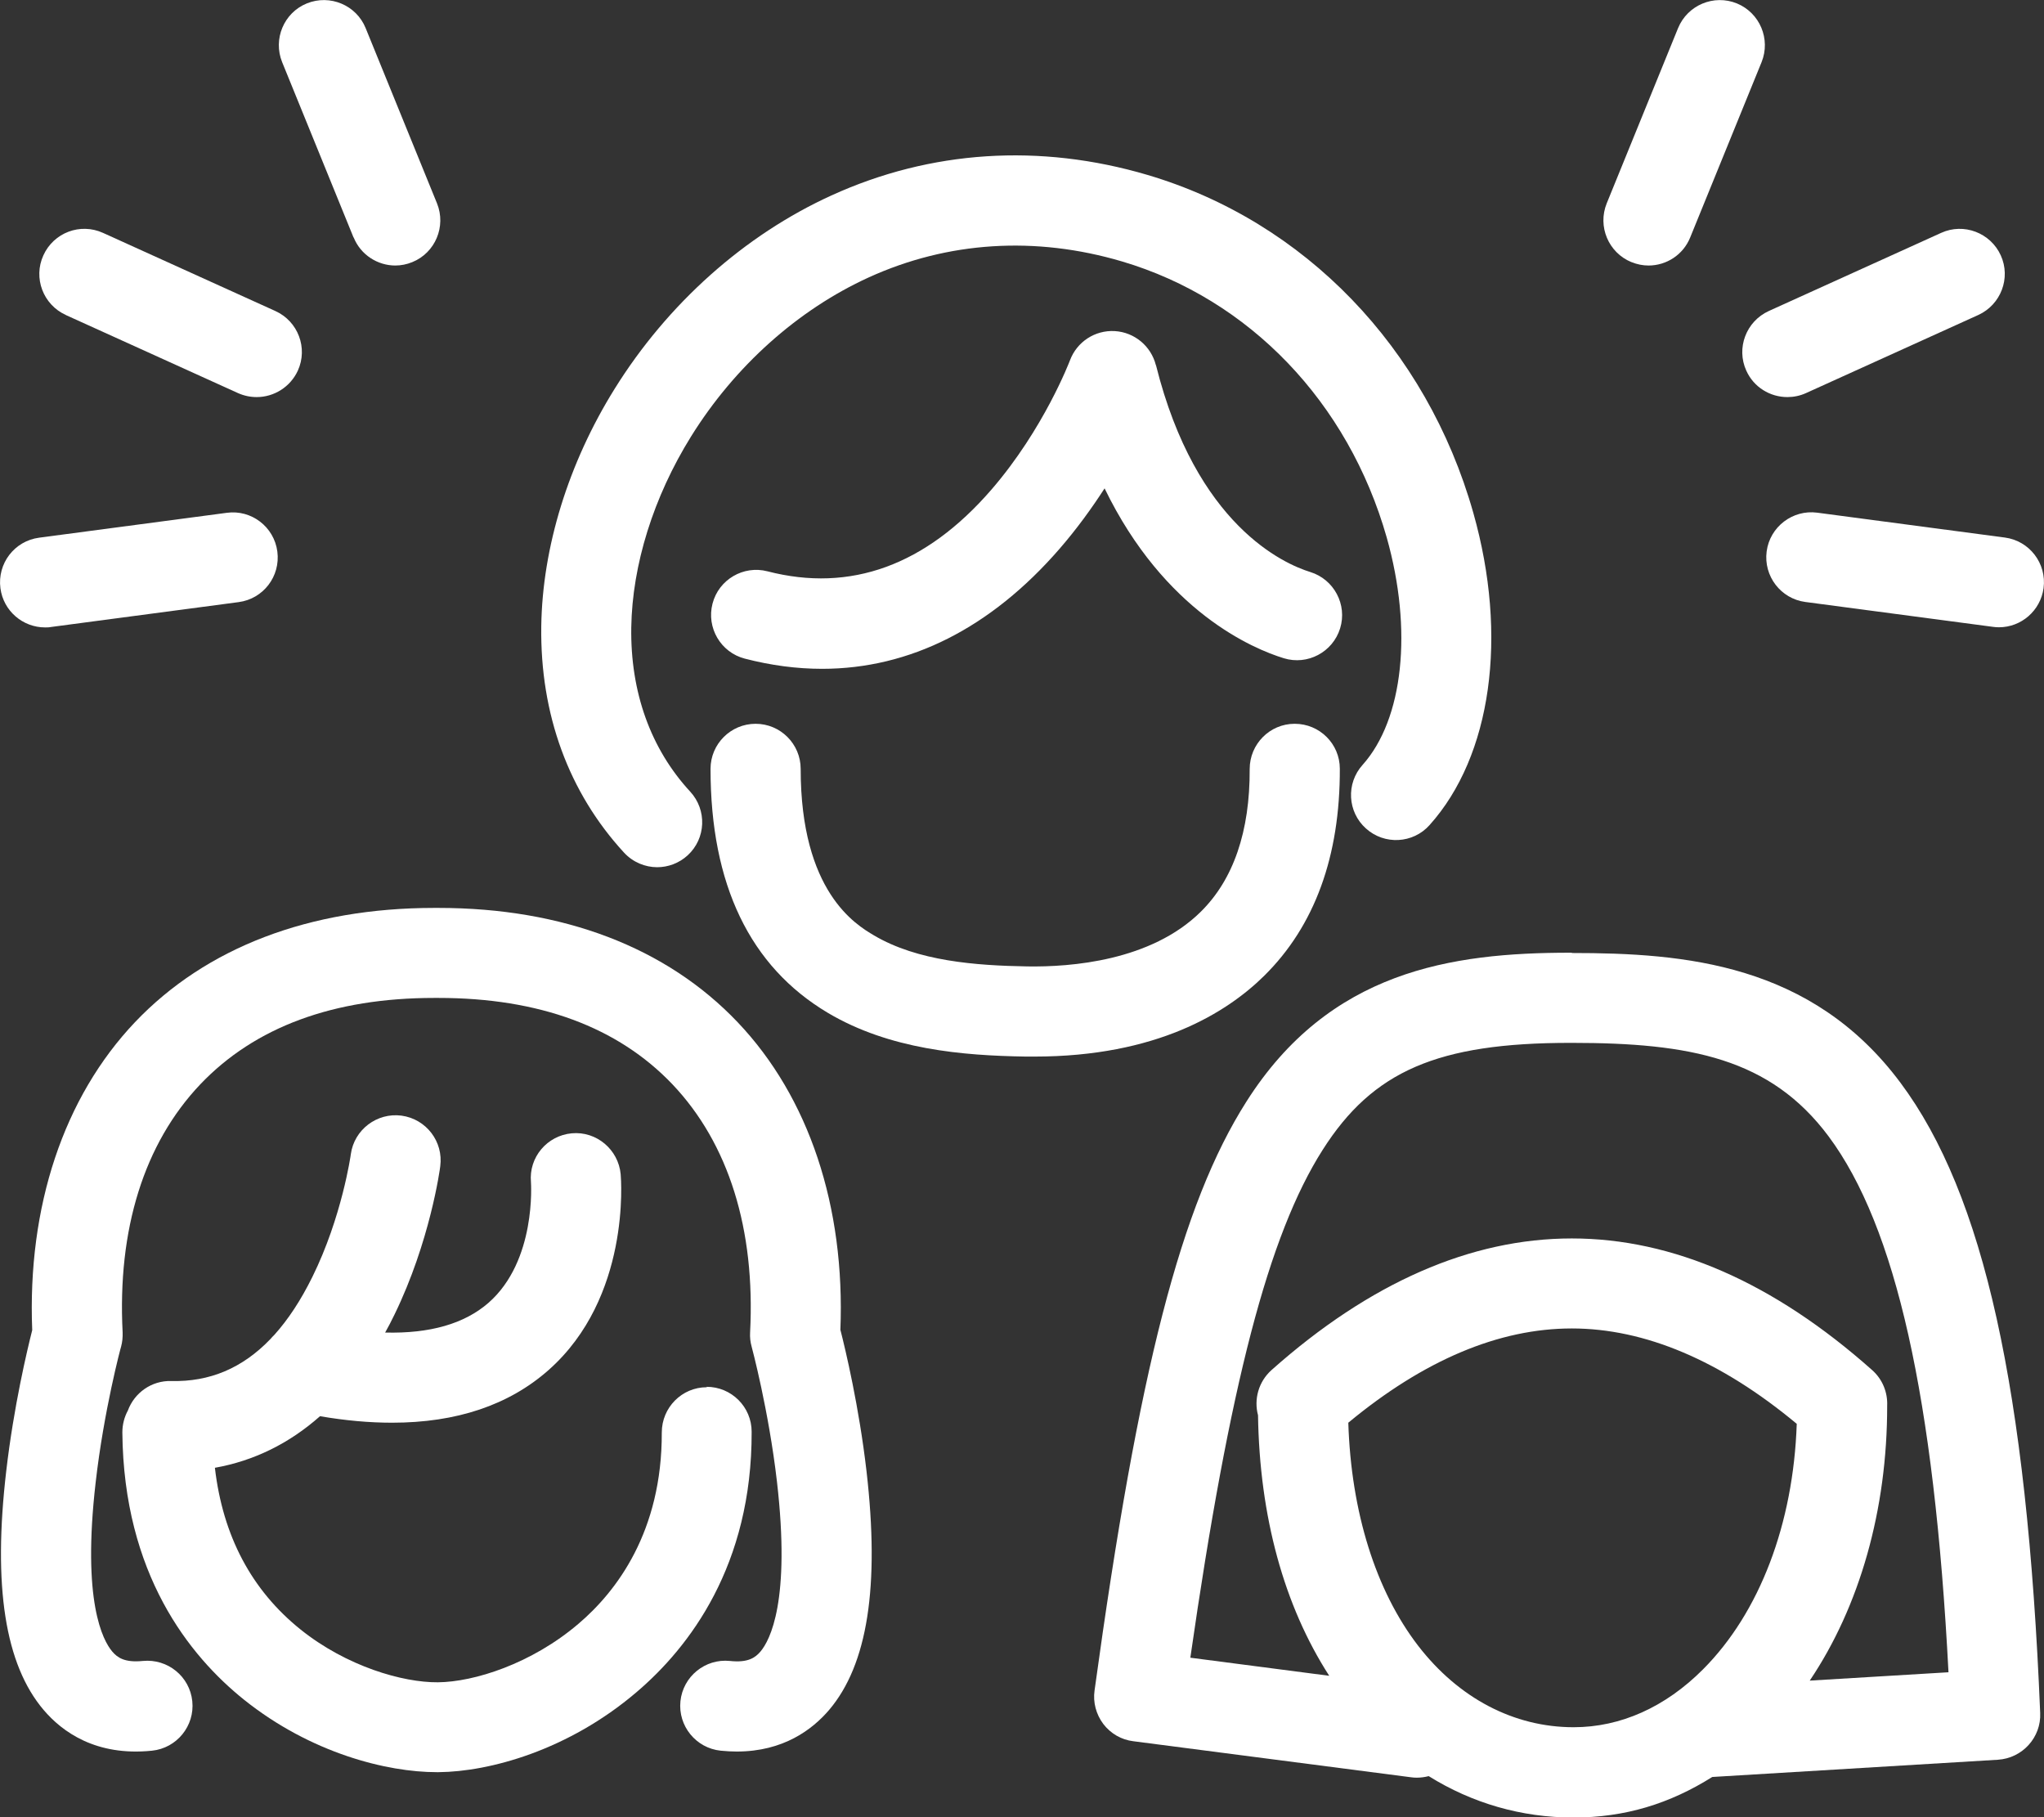 <?xml version="1.0" encoding="UTF-8"?><svg id="_レイヤー_2" xmlns="http://www.w3.org/2000/svg" viewBox="0 0 144.67 128.61"><rect x="0" y="0" width="144.67" height="128.61" fill="#333333" stroke="none"/><defs><style>.cls-1{fill:#fff;}</style></defs><g id="_レイヤー_2-2"><path class="cls-1" d="m94.83,54.4c0-1.76-1.43-3.18-3.19-3.18h-.01c-1.76,0-3.18,1.44-3.18,3.2.02,4.42-1.15,7.82-3.46,10.1-3.53,3.49-9.21,3.92-12.28,3.87-3.64-.06-7.77-.37-10.86-2.2-1.28-.76-5.18-3.08-5.18-11.78,0-1.76-1.43-3.19-3.19-3.19s-3.19,1.43-3.19,3.19c0,8.19,2.79,13.99,8.31,17.27,4.37,2.59,9.53,3.02,14,3.09.21,0,.42,0,.62,0,8.63,0,13.59-3.09,16.25-5.71,3.58-3.53,5.38-8.46,5.36-14.67h0Z"/><path class="cls-1" d="m46.51,61.37c.77,0,1.55-.28,2.16-.84,1.3-1.19,1.38-3.21.18-4.51-2.8-3.03-4.24-7.05-4.17-11.62.07-4.43,1.57-9.23,4.23-13.51,3.09-4.97,7.56-8.97,12.58-11.26,5.6-2.55,11.79-2.94,17.92-1.13,9.02,2.67,16.02,9.97,18.74,19.54,1.85,6.55,1.18,12.86-1.71,16.09-1.18,1.31-1.07,3.33.24,4.5,1.31,1.18,3.33,1.07,4.5-.24,4.39-4.89,5.57-13.36,3.1-22.09-3.31-11.69-11.94-20.63-23.06-23.92-7.62-2.25-15.35-1.75-22.37,1.45-6.15,2.8-11.6,7.66-15.35,13.69-3.27,5.25-5.11,11.21-5.19,16.79-.09,6.23,1.94,11.77,5.86,16.03.63.68,1.49,1.03,2.35,1.03h0Z"/><path class="cls-1" d="m81.81,25.84c-.34-1.35-1.52-2.33-2.91-2.41-1.4-.08-2.68.76-3.17,2.07-.02.05-1.84,4.85-5.56,9.15-4.64,5.36-9.97,7.3-15.85,5.78-1.7-.44-3.45.58-3.89,2.29-.44,1.7.58,3.45,2.29,3.89,1.85.48,3.68.72,5.47.72,6.2,0,11.93-2.88,16.8-8.49,1.24-1.43,2.3-2.9,3.19-4.28,4.24,8.74,10.53,11.36,12.68,12.02,1.68.52,3.47-.43,3.99-2.11.52-1.68-.43-3.47-2.11-3.99-1.85-.57-8.09-3.3-10.92-14.63h0Z"/><path class="cls-1" d="m50.03,98.17h-.01c-1.76,0-3.18,1.44-3.18,3.2.02,7.02-3.2,11.25-5.91,13.55-3.31,2.82-7.38,4.11-9.94,4.13-2.48.02-6.45-1.12-9.71-3.73-3.48-2.79-5.51-6.63-6.07-11.45,2.76-.49,5.26-1.72,7.44-3.65,1.8.31,3.5.46,5.1.46,4.55,0,8.26-1.24,11.07-3.72,5.82-5.14,5.14-13.51,5.11-13.86-.16-1.75-1.71-3.06-3.46-2.9-1.75.16-3.05,1.7-2.89,3.45,0,.05.4,5.57-3.01,8.55-1.7,1.48-4.14,2.18-7.31,2.1.23-.41.45-.83.66-1.27,2.51-5.15,3.22-10.29,3.24-10.5.23-1.74-.99-3.34-2.74-3.58-1.74-.23-3.35.99-3.59,2.73,0,.04-.63,4.45-2.72,8.68-.81,1.64-1.7,3-2.68,4.09-.1.1-.2.2-.29.31-1.98,2.06-4.3,3.04-7.02,2.97-1.4-.04-2.61.84-3.07,2.09-.25.46-.39.99-.39,1.55.09,10.01,4.74,15.81,8.62,18.92,4.73,3.78,10.11,5.12,13.63,5.12h.13c3.6-.03,9.18-1.54,14.01-5.66,3.74-3.18,8.18-8.97,8.15-18.43,0-1.76-1.43-3.18-3.19-3.18h0Z"/><path class="cls-1" d="m59.48,94.13c.35-8.76-2.23-16.49-7.27-21.79-5.04-5.3-12.36-8.09-21.18-8.09h-.3c-8.82,0-16.15,2.8-21.18,8.09-5.04,5.31-7.62,13.03-7.27,21.79-.35,1.38-1.31,5.4-1.84,9.98-.95,8.16-.08,13.69,2.65,16.9,1.31,1.54,3.7,3.29,7.67,2.88,1.75-.18,3.03-1.75,2.85-3.5-.18-1.75-1.74-3.02-3.5-2.85-1.29.13-1.8-.24-2.16-.66-.68-.8-2.15-3.56-1.18-11.97.58-5.09,1.78-9.57,1.8-9.61.09-.33.12-.66.11-1-.38-7.31,1.52-13.38,5.5-17.57,3.86-4.05,9.42-6.11,16.56-6.11h.29c7.13,0,12.7,2.06,16.56,6.11,3.98,4.19,5.88,10.26,5.5,17.57-.02.34.02.68.11,1,.01.04,1.2,4.46,1.79,9.54.98,8.46-.49,11.24-1.17,12.04-.36.42-.87.8-2.16.66-1.75-.18-3.32,1.1-3.5,2.85-.18,1.75,1.1,3.32,2.85,3.5.4.04.78.06,1.14.06,3.3,0,5.35-1.56,6.53-2.94,2.73-3.21,3.59-8.74,2.65-16.9-.53-4.58-1.49-8.6-1.84-9.97h0Z"/><path class="cls-1" d="m111.25,67.42h-.12c-8.43,0-17.05,1.29-22.92,10.55-4.61,7.26-7.62,18.93-10.74,41.66-.12.84.11,1.69.62,2.37.52.68,1.28,1.12,2.12,1.22l19.65,2.55c.14.02.28.03.41.03.29,0,.58-.04.85-.11,3.08,1.92,6.57,2.93,10.24,2.93s6.82-.98,9.83-2.87l20.22-1.22c1.73-.11,3.07-1.58,2.99-3.31-.94-22.93-3.99-36.69-9.89-44.6-6.29-8.44-15.29-9.18-23.26-9.18h0Zm-10.88,49.04c-3-3.9-4.74-9.46-4.94-15.78,5.35-4.43,10.66-6.67,15.82-6.67s10.54,2.27,15.92,6.75c-.24,7.07-2.62,13.35-6.63,17.37-2.67,2.68-5.84,4.1-9.16,4.1-4.23,0-8.14-2.05-11.01-5.77Zm27.72,2.47c3.53-5.24,5.49-12.09,5.48-19.46.04-.92-.32-1.86-1.07-2.52-6.95-6.18-14.1-9.31-21.25-9.31s-14.3,3.13-21.25,9.31c-.93.83-1.26,2.08-.96,3.2.11,7.17,1.84,13.48,5.04,18.44l-9.83-1.28c2.79-19.4,5.54-29.92,9.36-35.93,3.55-5.59,8.14-7.58,17.54-7.58h.09c8.39,0,14.06,1.09,18.18,6.61,4.76,6.39,7.48,18.48,8.49,37.93l-9.8.59h0Z"/><path class="cls-1" d="m3.19,44.4c.14,0,.28,0,.42-.03l13.28-1.76c1.75-.23,2.97-1.83,2.74-3.58-.23-1.75-1.84-2.98-3.58-2.74l-13.28,1.76c-1.75.23-2.97,1.83-2.74,3.58.21,1.6,1.58,2.77,3.16,2.77h0Z"/><path class="cls-1" d="m4.65,22.29l12.2,5.53c.43.19.87.28,1.32.28,1.21,0,2.37-.7,2.91-1.87.73-1.6.02-3.49-1.59-4.22l-12.2-5.53c-1.61-.73-3.49-.02-4.22,1.59-.73,1.6-.02,3.49,1.59,4.22h0Z"/><path class="cls-1" d="m25.03,16.8c.5,1.24,1.7,1.99,2.95,1.99.4,0,.81-.08,1.2-.24,1.63-.66,2.41-2.53,1.75-4.16L25.88,1.99c-.66-1.63-2.53-2.41-4.16-1.75-1.63.66-2.41,2.53-1.75,4.16l5.05,12.4h0Z"/><path class="cls-1" d="m141.9,38.04l-13.28-1.76c-1.74-.23-3.35,1-3.58,2.74-.23,1.75,1,3.35,2.74,3.58l13.28,1.76c.14.02.28.03.42.03,1.58,0,2.94-1.17,3.16-2.77.23-1.75-1-3.35-2.74-3.58h0Z"/><path class="cls-1" d="m123.6,26.23c.53,1.18,1.69,1.87,2.91,1.87.44,0,.89-.09,1.31-.28l12.2-5.53c1.6-.73,2.32-2.62,1.59-4.22-.73-1.6-2.62-2.32-4.22-1.59l-12.2,5.53c-1.6.73-2.32,2.62-1.59,4.22h0Z"/><path class="cls-1" d="m115.48,18.55c.39.16.8.24,1.2.24,1.26,0,2.45-.75,2.95-1.99l5.05-12.4c.66-1.63-.12-3.49-1.75-4.16-1.63-.66-3.49.12-4.16,1.75l-5.05,12.4c-.66,1.63.12,3.49,1.75,4.16h0Z"/></g></svg>